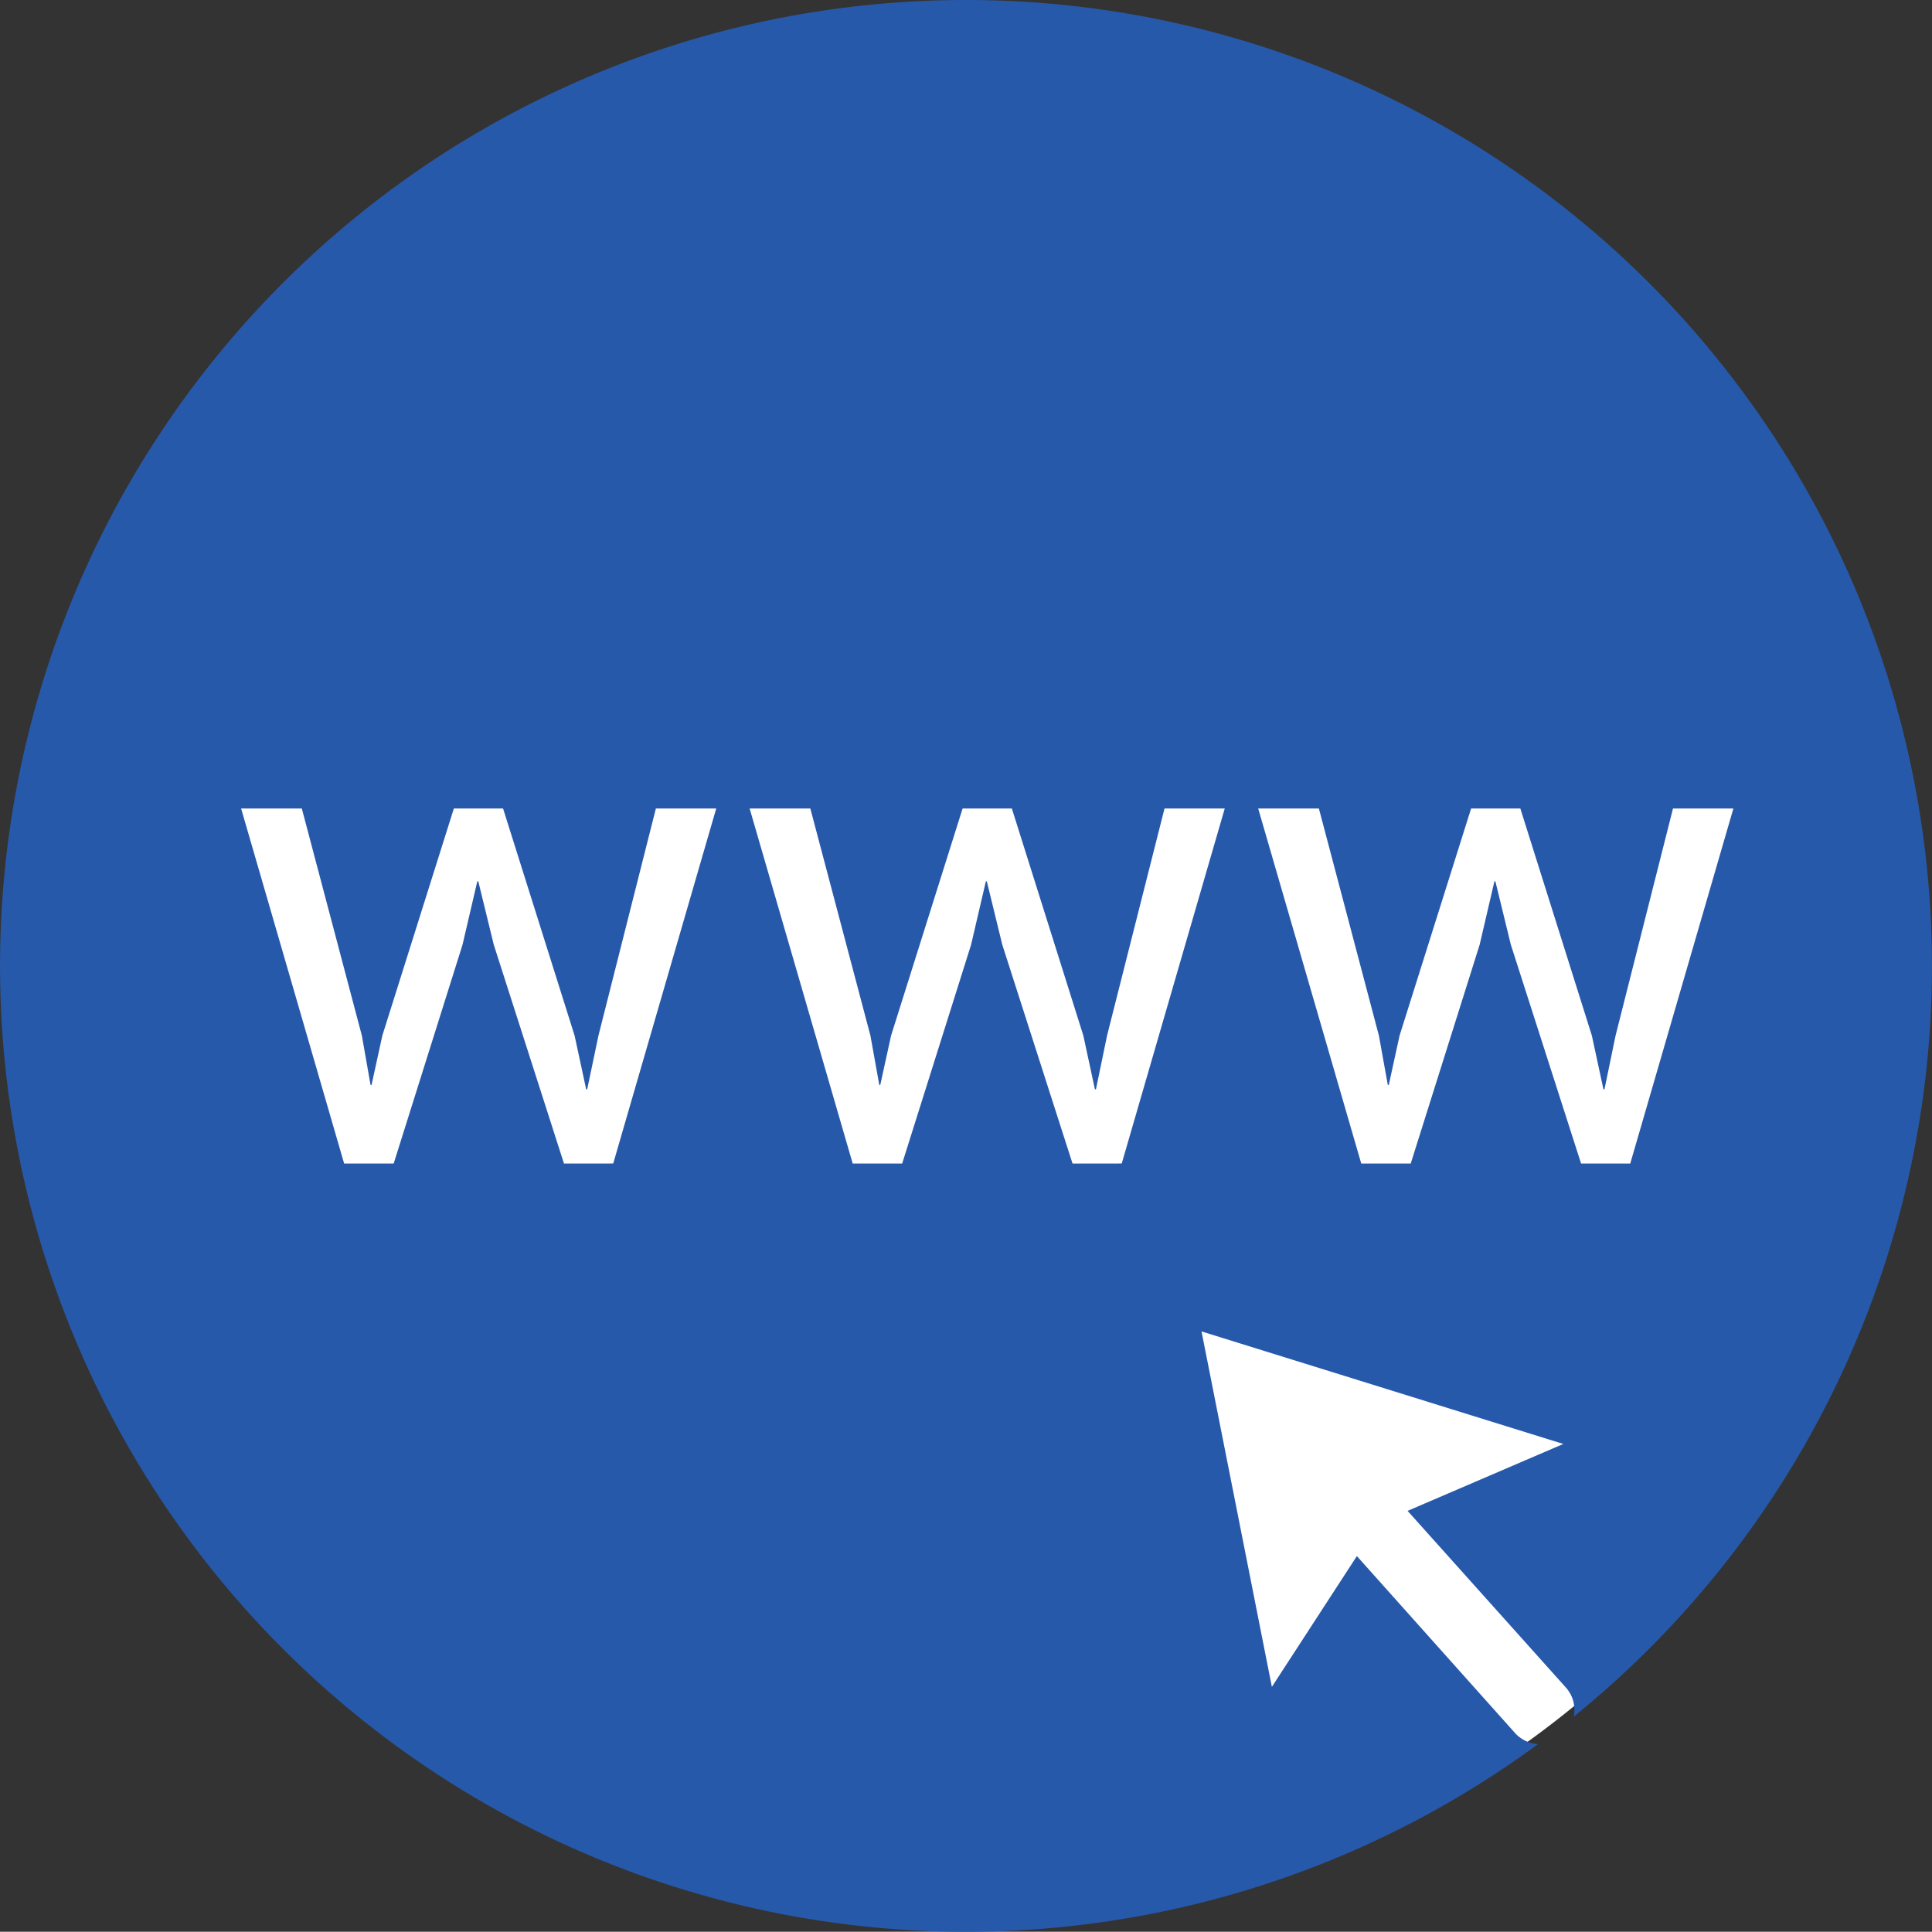 <svg xmlns="http://www.w3.org/2000/svg" width="50.006" height="50" viewBox="0 0 50.006 50">
  <rect x="0" y="0" width="50.006" height="50" fill="#333333" stroke="none"/>
  <g id="lets-task-www" transform="translate(-0.01 -0.006)">
    <path id="Path_1" data-name="Path 1" d="M25.333,49.675A24.341,24.341,0,1,0,10.912,5.722.854.854,0,0,1,11.491,6l3.987,4.455,2.147-3.3L19.4,16.121l-9.118-2.84,3.925-1.687L10.218,7.143a.847.847,0,0,1-.2-.73A24.341,24.341,0,0,0,25.33,49.675Z" fill="#fff" fill-rule="evenodd"/>
    <path id="Path_2" data-name="Path 2" d="M25.008.006A25,25,0,1,0,39.82,45.148a.875.875,0,0,1-.6-.29l-4.09-4.576-2.2,3.385-1.821-9.2,9.365,2.913-4.031,1.732,4.1,4.576a.87.87,0,0,1,.2.75A25,25,0,0,0,25.008.006Z" fill="#2759ab" fill-rule="evenodd"/>
    <path id="Path_3" data-name="Path 3" d="M42.206,30.121H40.933l-1.818-5.664-.4-1.639H38.69l-.382,1.639-1.784,5.664H35.243l-2.667-9.188h1.571L35.7,26.81l.23,1.273.025.009.28-1.282,1.852-5.877h1.274l1.851,5.877.3,1.392h.026l.288-1.392,1.486-5.877h1.563Zm-14.436,0-1.818-5.664-.4-1.639h-.025l-.382,1.639-1.784,5.664H22.08l-2.667-9.188h1.571l1.555,5.877.229,1.273.025.009.281-1.282,1.851-5.877H26.2l1.85,5.877.3,1.392h.026l.288-1.392,1.487-5.877H31.71l-2.666,9.188Zm-13.163,0L12.79,24.457l-.4-1.639h-.026l-.382,1.639L10.2,30.121H8.917L6.251,20.933H7.822L9.376,26.81,9.6,28.083l.026.009.28-1.282,1.851-5.877h1.274l1.851,5.877.3,1.392h.026L15.5,26.81l1.486-5.877h1.562l-2.666,9.188Z" fill="#fff" fill-rule="evenodd"/>
  </g>
</svg>
